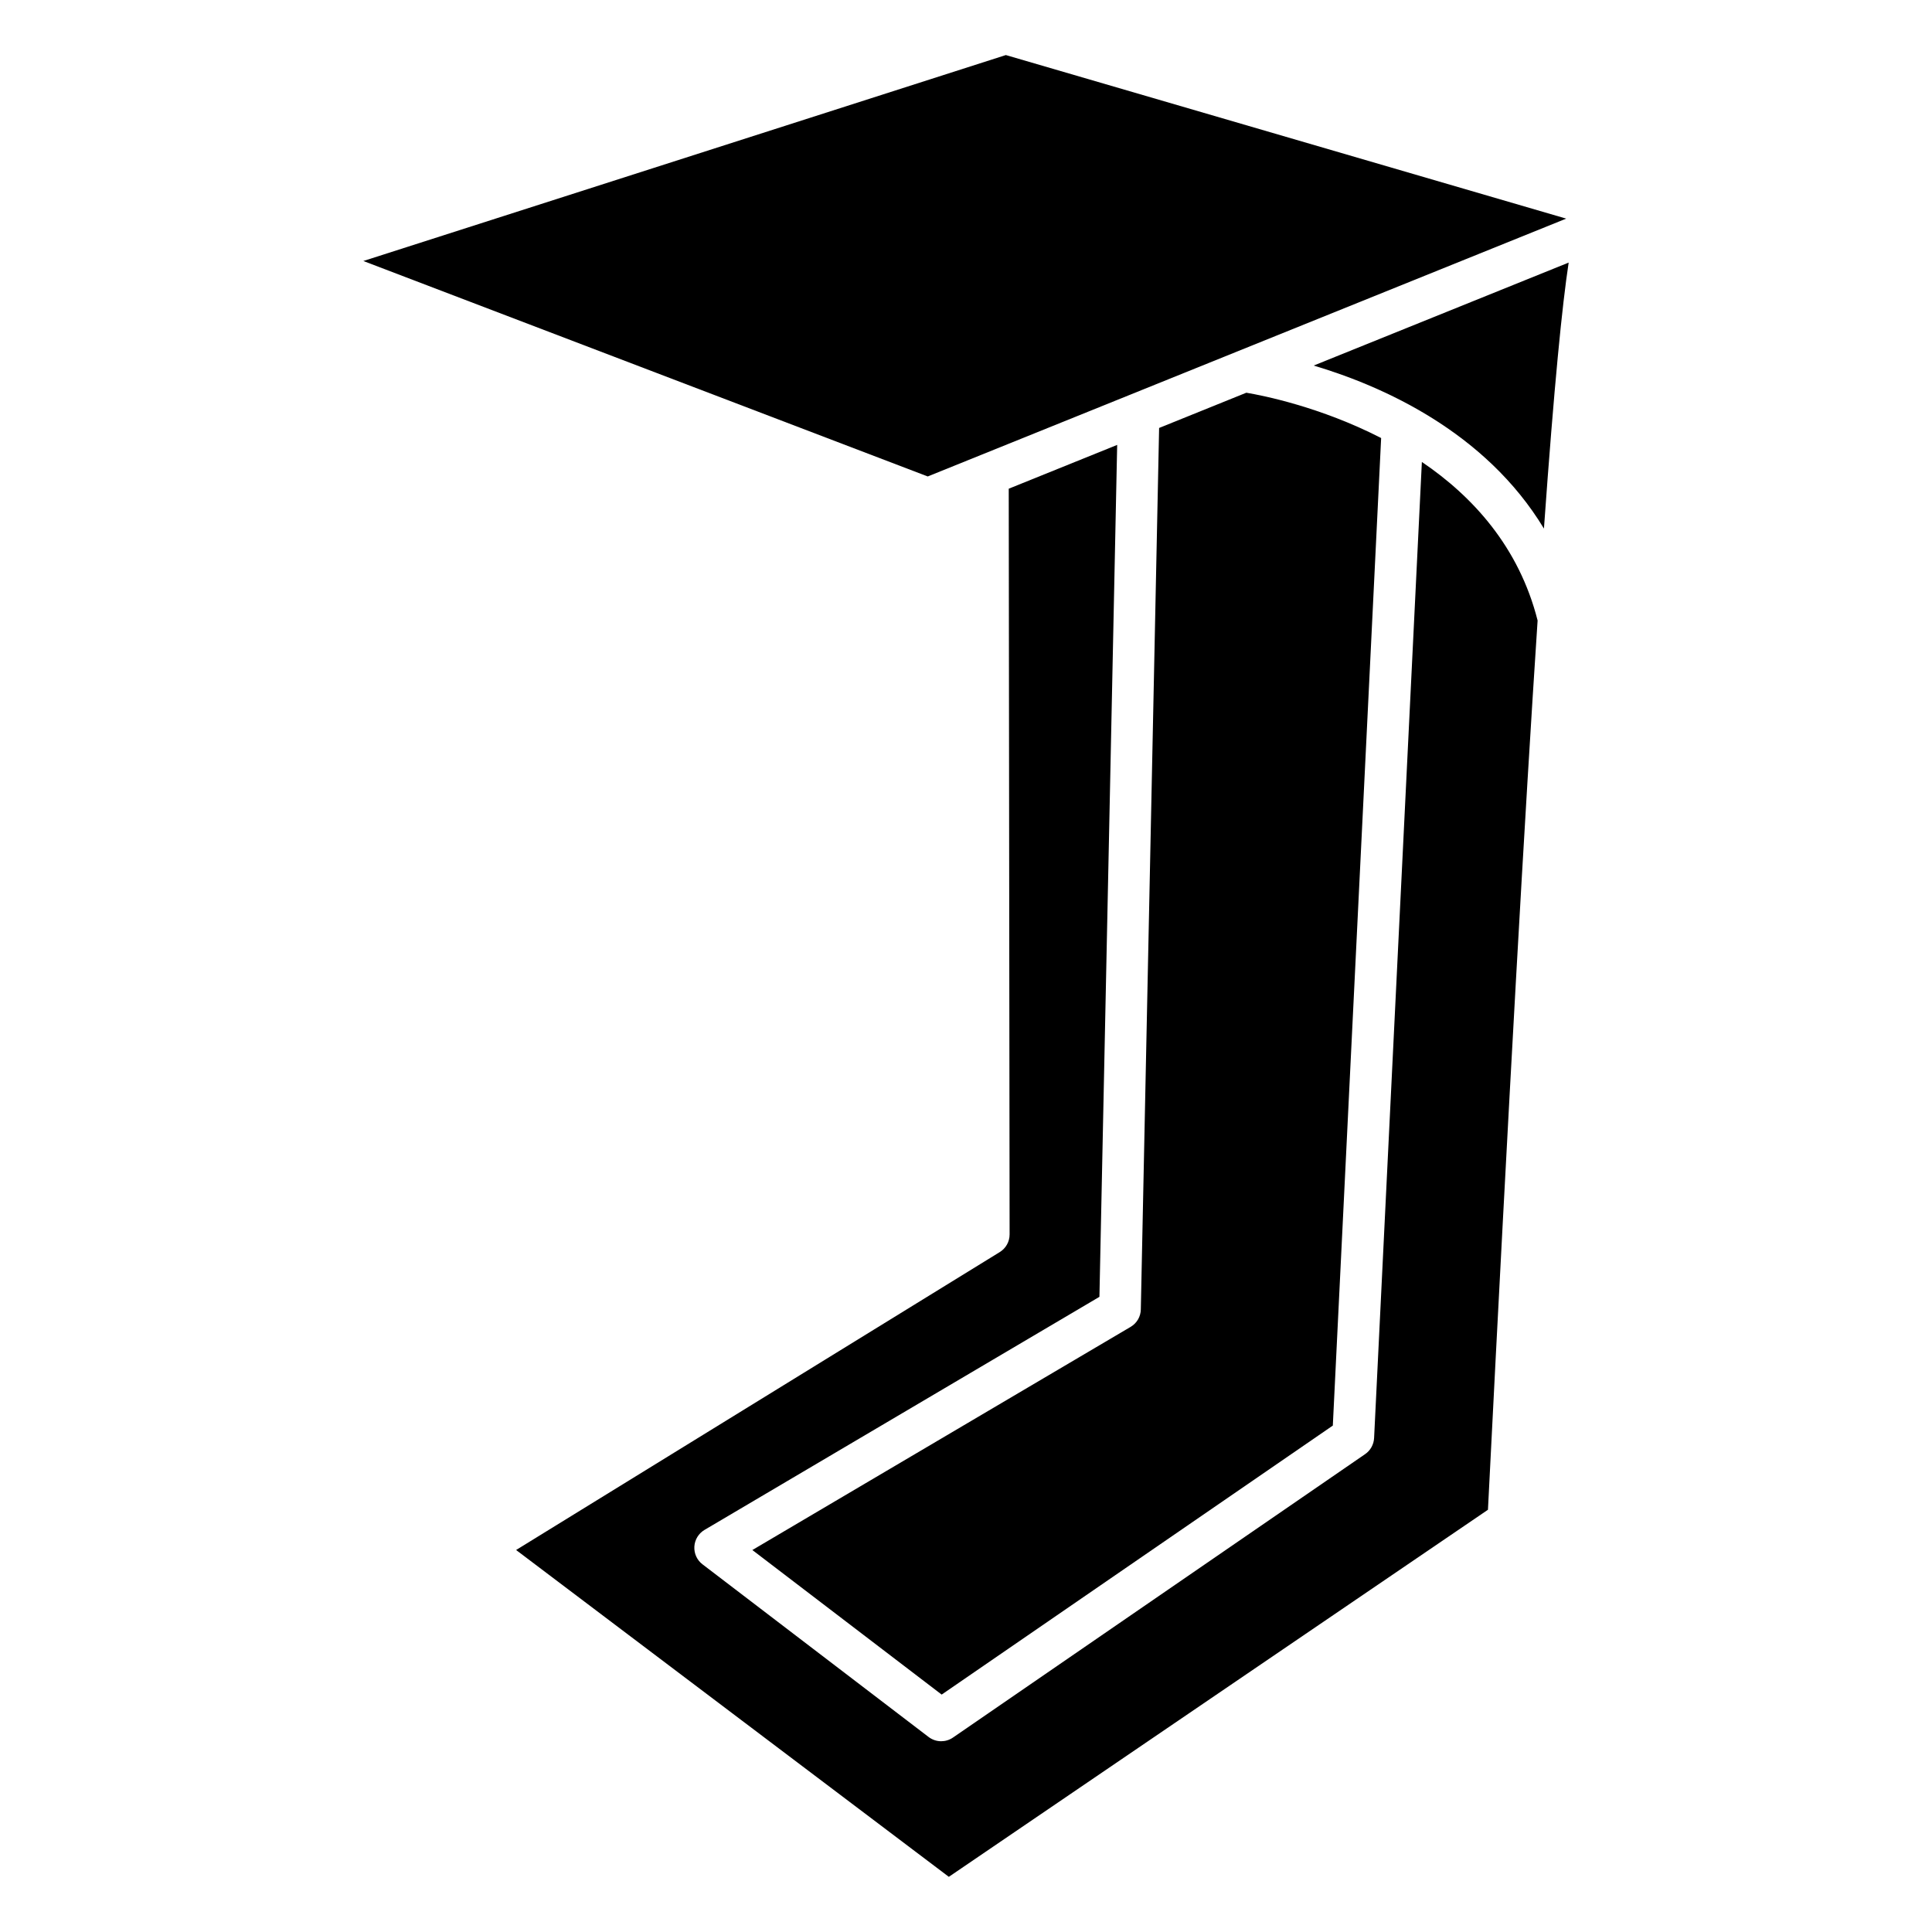 <?xml version="1.0" encoding="UTF-8"?>
<!-- Uploaded to: SVG Repo, www.svgrepo.com, Generator: SVG Repo Mixer Tools -->
<svg fill="#000000" width="800px" height="800px" version="1.1" viewBox="144 144 512 512" xmlns="http://www.w3.org/2000/svg">
 <g>
  <path d="m520.81 266.43-12.66 258.66c-0.082 1.699-0.965 3.316-2.394 4.281l-109.22 75.109c-0.945 0.652-2.035 0.965-3.129 0.965-1.195 0-2.371-0.398-3.359-1.156l-59.871-45.723c-1.469-1.113-2.266-2.875-2.164-4.703 0.105-1.848 1.133-3.504 2.707-4.43l104.64-61.758 4.703-225.77-28.738 11.609 0.23 197.62c0 1.93-0.988 3.695-2.644 4.703l-128.14 78.93 114.68 86.613 142.87-97.277c5.562-110.25 9.805-184.88 13.16-235.66-4.941-19.5-17.219-32.914-30.676-42.023z"/>
  <path d="m443.62 495.64-100.24 59.133 50.172 38.309 103.66-71.289 12.805-261.71c-16.078-8.25-31.34-11.273-35.727-12.008l-23.113 9.34-4.848 233.58c-0.023 1.918-1.055 3.68-2.711 4.644z"/>
  <path d="m410.56 158.59-170.27 54.578 149.57 57.098 169.2-68.328z"/>
  <path d="m553.16 284.08c2.75-38.582 4.848-59.281 6.551-70.492l-67.574 27.289c18.094 5.375 45.469 17.465 61.023 43.203z"/>
 </g>
</svg>